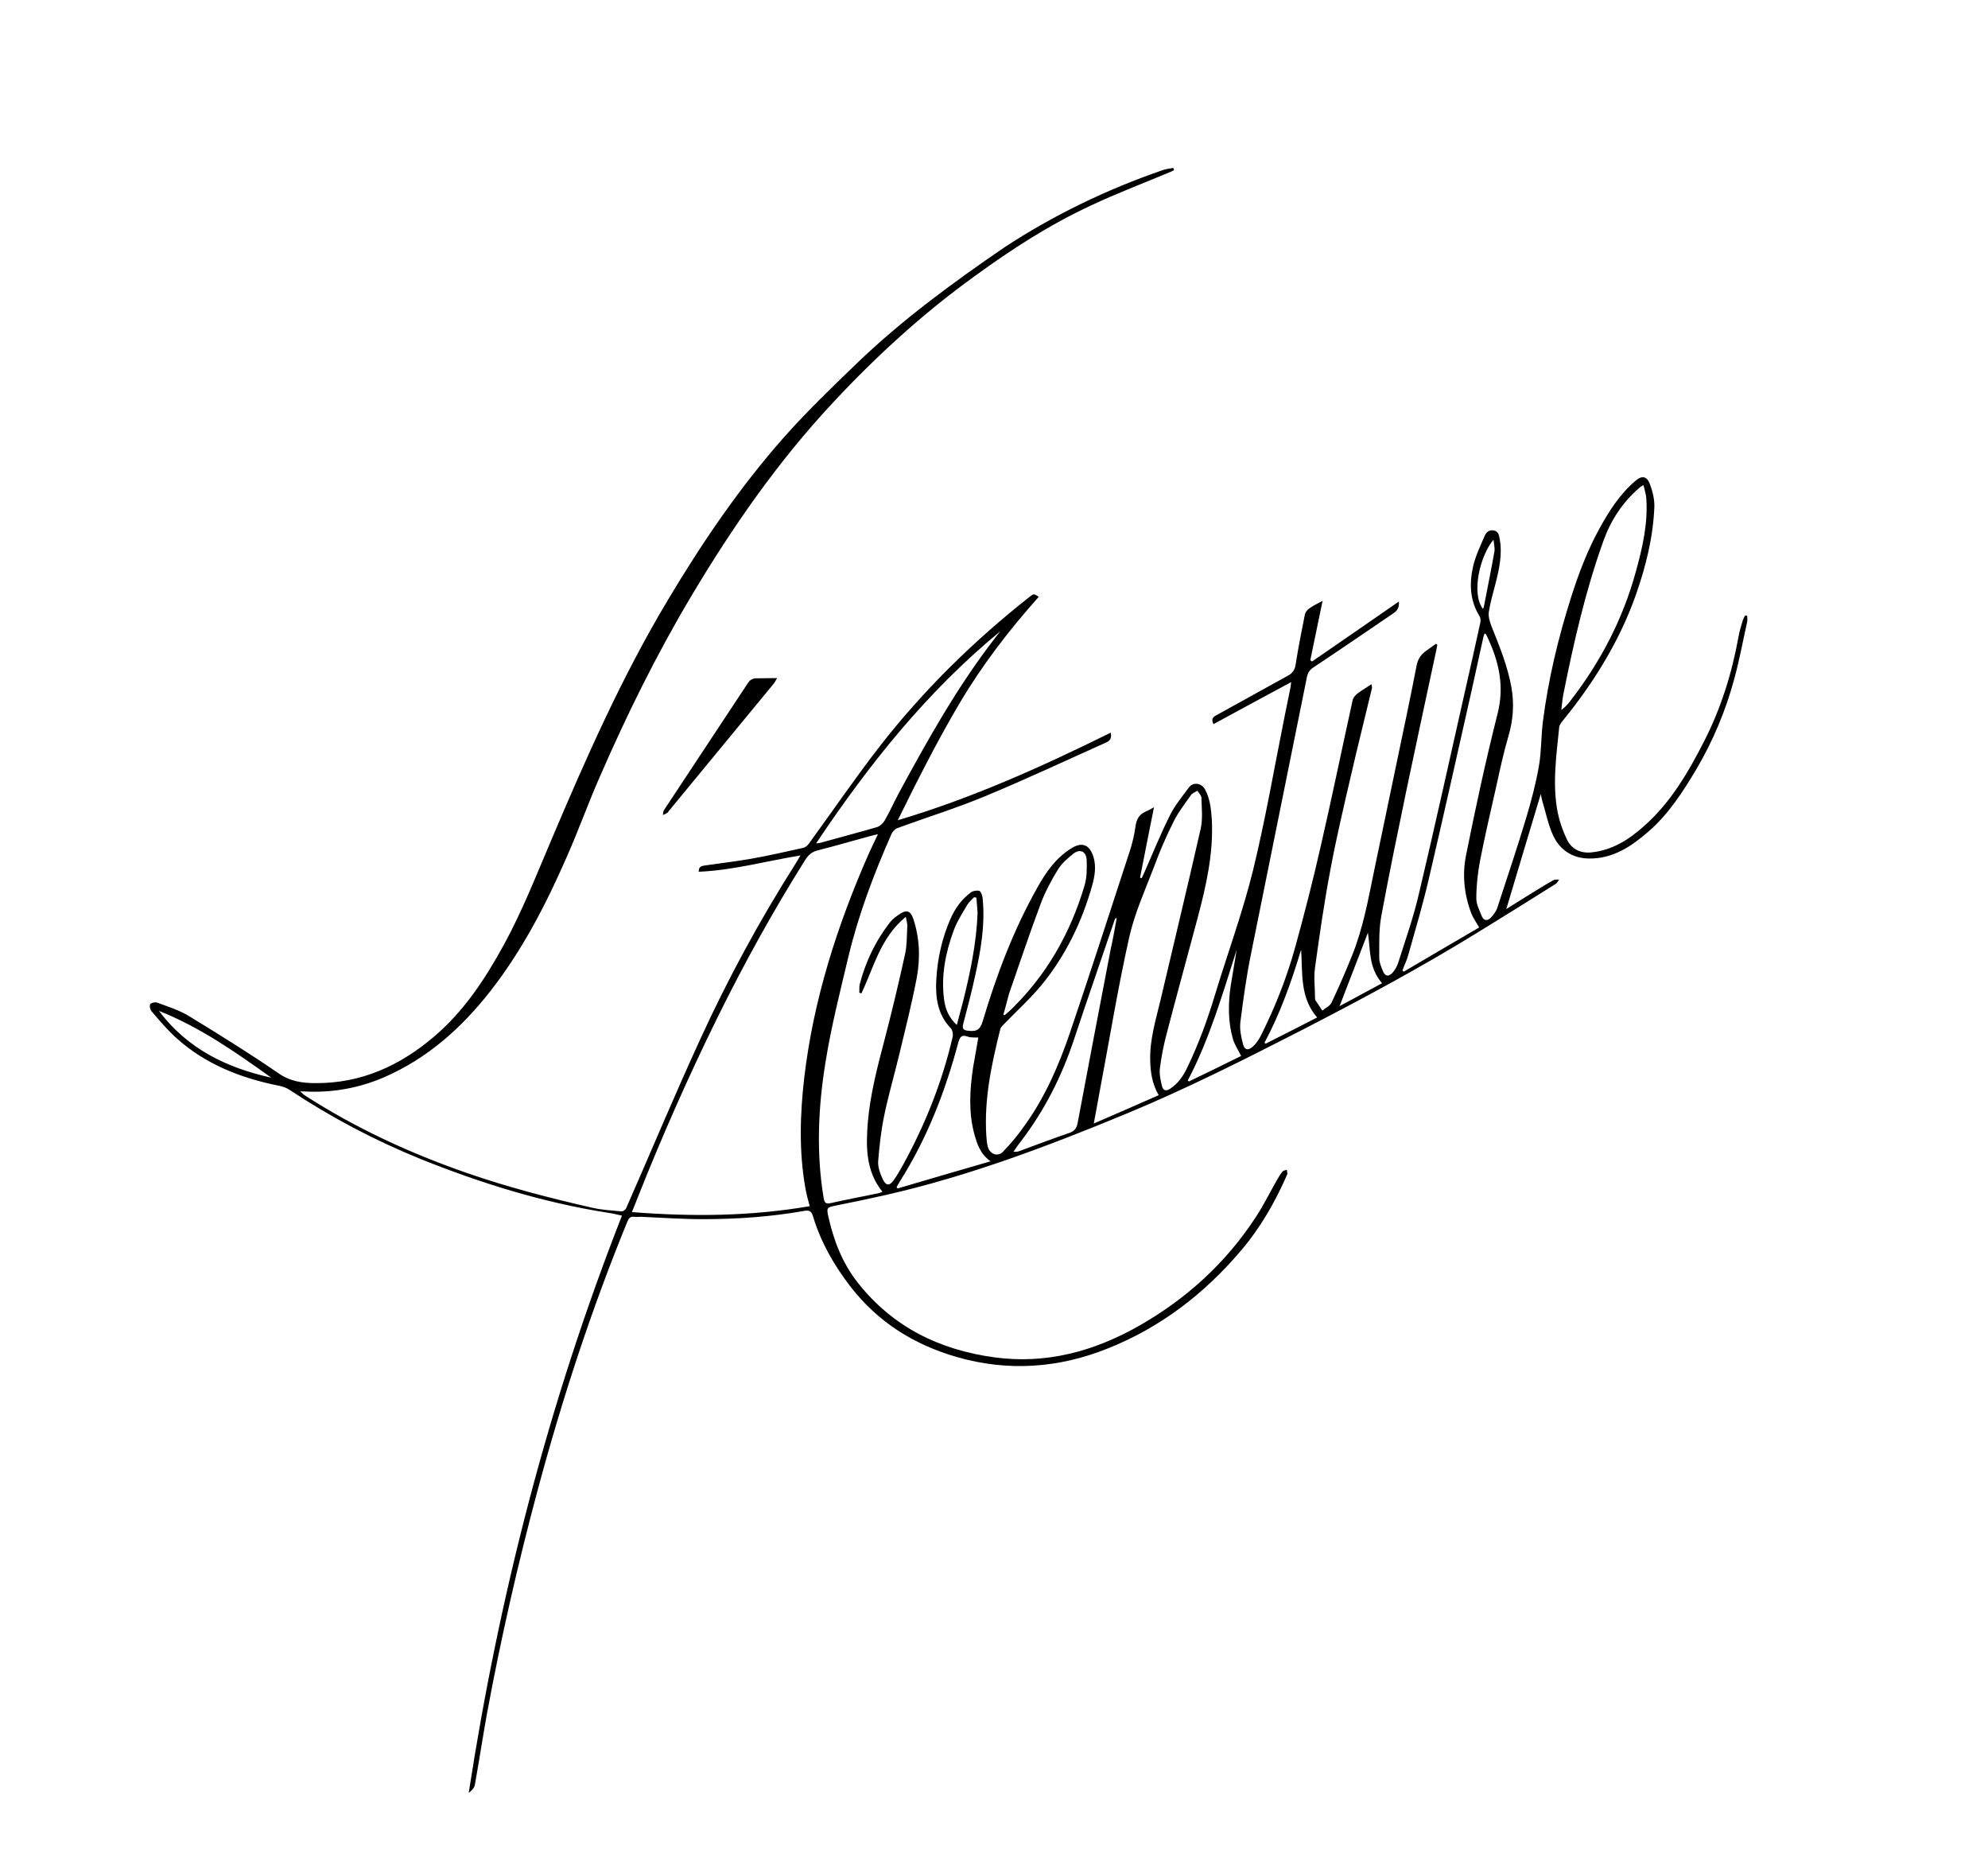 <?xml version="1.0" encoding="utf-8"?>
<!-- Generator: Adobe Illustrator 25.0.1, SVG Export Plug-In . SVG Version: 6.00 Build 0)  -->
<svg version="1.1" id="Calque_1" xmlns="http://www.w3.org/2000/svg" xmlns:xlink="http://www.w3.org/1999/xlink" x="0px" y="0px"
	 viewBox="0 0 841.9 785" style="enable-background:new 0 0 841.9 785;" xml:space="preserve">
<g id="a4mQ3f_1_">
	<g>
		<path d="M383.6,388.2c-10.7,8.7-13.5,21.3-18.8,32.4c-0.3-0.1-0.6-0.2-0.9-0.3c0.1-1.2-0.1-2.5,0.2-3.6
			c2.5-9.6,6.7-18.4,12.9-26.3c1.1-1.4,2.7-2.5,4.2-3.5c2.7-1.8,4.4-1.2,5.5,1.9c2.8,8.3,3.1,16.9,1.5,25.4
			c-2.1,10.9-4.8,21.6-7.4,32.4c-2.1,8.7-4.6,17.2-6.4,26c-1.3,6.3-2,12.7-2.5,19c-0.2,2.5,0.8,5.2,1.9,7.6c1.4,3,3,3,4.8,0.3
			c1.5-2.1,2.8-4.4,4-6.6c9.3-17,16.4-34.8,20.8-53.7c0.3-1.2,0-3.1-0.8-3.9c-5.6-5.8-6.5-13.1-6.1-20.5c0.5-8.8,2.4-17.5,6-25.7
			c1.9-4.4,4.7-8.3,8.6-11.2c0.9-0.7,2.5-1,3.6-0.7c0.7,0.2,1.2,1.8,1.4,2.8c1.2,11.2-0.7,22.1-3.1,33c-1.5,6.9-3.3,13.8-5.1,20.6
			c-0.5,1.9,0.1,2.6,1.9,2.8c3.8,0.5,5.3-0.4,6.4-4.1c5.8-19.5,13-38.5,23-56.3c3.6-6.5,7.8-12.6,14.3-16.7c4.7-3,7.9-1.8,9.6,3.6
			c1.2,4.1,0.5,8.2-0.6,12.1c-4.3,15.3-11.2,29.5-21.2,41.8c-5.1,6.2-11.1,11.6-16.7,17.4c-0.4,0.5-0.9,1-1,1.6
			c-3.7,14.8-6.9,29.7-5.9,45.1c0.1,1.4,0.2,2.8,0.5,4.2c0.8,3.5,4.2,5,6.6,2.5c3.4-3.5,6.5-7.3,9.3-11.3c8.5-11.9,14.3-25.2,19-39
			c8.7-25.6,17-51.4,25.4-77.1c1.1-3.4,1.9-6.9,2.4-10.5c0.4-2.9,1.6-4.9,4.3-6.1c1-0.4,1.9-0.9,3.5-1.8c-2.1,10.4-4,20.1-5.9,29.8
			c0.2,0.1,0.5,0.2,0.7,0.2c0.4-0.9,0.9-1.9,1.3-2.8c3.5-8,6.8-16.1,10.7-23.9c2.1-4.2,5.2-7.9,8-11.7c1.8-2.4,5.3-1.9,6.8,0.8
			c2.2,4.1,2.6,8.5,2.9,13c0.7,14.2-2.4,27.8-6,41.4c-4.4,16.6-9,33.1-13.3,49.7c-1.2,4.6-2.1,9.3-2.7,14c-0.3,2.5,0.3,5.1,0.9,7.6
			c0.4,1.7,1.6,2.3,3.4,1.1c3.4-2.2,5.5-5.3,7.2-8.8c4.9-10.1,8.7-20.6,11.9-31.2c5.3-17.4,11.6-34.6,16-52.3
			c5.3-21.7,9.1-43.9,13.5-65.8c0.8-3.8,1.5-7.5,2.3-11.3c0.2-0.8,0.2-1.6,0.4-2.8c-11.2,6-22,11.9-32.9,17.8
			c-1.1-2.2-0.2-3,1.1-3.7c10.1-5.6,20.2-11.2,30.4-16.8c2-1.1,3-2.5,3.3-4.8c1.1-7.1,2.5-14.1,3.9-21.1c0.2-1,1-2,1.9-2.6
			c1.7-1.2,3.5-2.1,5.6-3.2c-1.8,8.6-3.5,16.9-5.2,25.1c0.2,0.2,0.5,0.4,0.7,0.6c12.2-8.4,24.4-16.8,36.8-25.4
			c0.3,2.6-0.8,4-2.5,5.1c-11.2,7.6-22.4,15.3-33.7,22.8c-1.5,1-2.3,2.1-2.7,3.9c-7.9,39.3-15.9,78.5-23.8,117.8
			c-1.9,9.4-3.2,18.9-4.4,28.3c-0.4,3.1,0.3,6.5,1.1,9.5c0.7,2.6,2.3,2.8,4.3,0.9c1.3-1.2,2.4-2.8,3.2-4.4
			c6-11.9,10.9-24.3,14.5-37.2c4-14.4,7.7-28.9,11-43.5c4.7-20.4,8.9-40.9,13.4-61.3c0.2-1.1,1.1-2.2,2-2.9c1.8-1.4,3.8-2.5,6-4
			c0.1,0.9,0.3,1.3,0.2,1.7c-2.9,12.2-6,24.4-8.8,36.6c-3.1,13.4-6.3,26.8-8.8,40.3c-2.6,13.7-4.6,27.6-6.5,41.4
			c-0.6,4.2,0,8.6,0,13c0,0.2,0,0.5,0.1,0.7c1,1.5,2,3,3,4.5c1.3-1.1,3.1-1.9,3.8-3.2c3.1-6.5,6-13.2,8.7-19.9
			c4.7-11.6,6.9-23.8,9.4-36c3.2-15.2,6.3-30.3,9.5-45.5c2.9-13.8,5.8-27.5,8.5-41.4c0.5-2.8,1.8-4.7,4-6.3c1.4-1,2.8-2,4.2-3
			c0.2,0.1,0.4,0.2,0.6,0.4c-0.2,1-0.4,2-0.6,3c-4.2,19.5-8.4,39.1-12.5,58.6c-3.7,17.9-7.4,35.7-10.7,53.6
			c-1,5.7-0.8,11.7-0.8,17.6c0,1.8,0.9,3.7,1.6,5.5c0.9,2.1,2.3,2.3,3.9,0.7c1-1.1,1.9-2.6,2.4-4c3.1-9.8,6.6-19.6,8.9-29.6
			c6.7-28.2,12.9-56.5,19.3-84.8c2.3-10,4.5-20,6.7-30c0.2-0.9,0.1-2-0.4-2.8c-4-6.5-4.3-13.6-2.7-20.8c1-4.5,3.1-8.8,4.9-13
			c0.6-1.5,1.8-2.8,3.9-2.4c2,0.4,2.2,2,2.5,3.6c1.2,6.5-0.2,12.7-1.8,19c-1,4-2.2,7.9-2.8,11.9c-0.3,1.9,0.4,4.1,1.1,6
			c3.4,8.5,6.9,17,8.5,26.1c1.2,6.9,0.7,13.7-1.3,20.5c-2,6.8-3.5,13.7-5,20.6c-2.4,10.6-4.9,21.3-7,32c-1,5.3-1.6,10.7-1.6,16.1
			c0,2.6,1.4,5.2,2.4,7.7c0.9,2,2.6,1.7,3.8,0.4c1.1-1.2,2.2-2.6,2.7-4.2c4.1-12.5,8.3-25,12.1-37.6c2.2-7.3,4.2-14.8,5.5-22.3
			c1.1-6.2,0.9-12.6,1.7-18.9c2.3-18,6.5-35.5,12-52.8c3.2-10,6.9-19.8,12-29c4.1-7.5,8.7-14.6,15.3-20.2c2.5-2.2,4.7-1.9,5.9,1.2
			c1.2,3.1,2.1,6.6,2,9.9c-0.5,12.8-3.6,25.2-7.8,37.2c-7,19.8-17.9,37.3-31.1,53.5c-0.6,0.7-1.3,1.7-1.4,2.6
			c-1.2,12.1-3,24.2-0.6,36.3c0.8,3.8,2.1,7.5,3.8,11.1c2,4.3,5.9,6.1,10.5,5.6c8.8-0.9,15.8-5.4,22.2-11.1
			c11.2-9.9,18.6-22.5,25.3-35.6c7.2-14,11.9-28.9,14.7-44.4c0.4-2.5,1.2-4.9,1.9-7.3c0.2-0.6,0.6-1.2,0.9-1.9
			c0.3,0,0.6,0.1,0.9,0.1c0,0.9,0.2,1.8,0,2.6c-1.8,8.1-3.3,16.3-5.5,24.3c-3.6,13.3-8.9,26-15.9,37.9c-5.7,9.6-11.8,19.1-20.3,26.5
			c-7.2,6.3-15.2,11.7-25.4,11.5c-6.9-0.1-12.2-3.6-15.1-9.8c-2.1-4.6-3.1-9.8-4.6-14.7c-0.2-0.7-0.3-1.4-0.6-2.8
			c-5,16.5-9.7,32.4-14.6,48.7c4.5-2.8,8.7-5.5,13-8.1c2.3-1.4,4.7-2.9,7.1-4.2c0.6-0.3,1.5-0.1,2.3-0.2c-0.5,0.6-0.8,1.4-1.4,1.8
			c-11,6.9-22,13.8-33.1,20.6c-24,14.8-48.8,28.1-73.8,41c-24.6,12.6-49.3,25.1-74.9,35.7c-33.3,13.8-66.9,26.5-102.1,34.5
			c-7.1,1.6-14.2,3.1-21.3,4.5c-3.4,0.7-3.7,0.9-3,4.2c2.3,10.4,6,20.2,12.8,28.7c14.8,18.6,34.4,28.1,57.5,31.3
			c22.1,3,42.2-2.5,61.3-13.3c20.2-11.5,36.9-26.7,49.6-46.2c3.3-5,5.9-10.4,8.9-15.6c0.7-1.2,1.4-2.5,2.3-3.5
			c0.4-0.5,1.2-0.6,1.9-0.8c0,0.7,0.3,1.5,0.1,2c-5.1,11.7-11.4,22.7-19.8,32.5c-15.5,18.2-34.1,32.4-56.3,41.2
			c-20.7,8.3-42.1,9.8-63.7,3.6c-18.1-5.2-33.4-14.7-45.1-29.8c-7-9.1-12.6-18.8-15.9-29.8c-0.6-2.1-1.5-2.7-3.7-2.3
			c-14.1,2.5-28.4,3.5-42.8,3.5c-8.7,0-17.5-0.6-26.2-1c-1,0-2,0.1-3,0c-1.7-0.2-2.3,0.6-2.9,2c-15.2,37.1-27.6,75-38,113.7
			c-8.4,31.3-15.6,62.9-21.5,94.8c-1.8,10-3.3,20-5.1,30c-0.2,1.3-1.4,2.5-2.6,3.4c12.9-83.7,33.8-165.2,64.9-244.4
			c-2.2-0.5-4.3-1-6.5-1.3c-27.1-4.3-53.2-12.4-78.6-22.6c-19.5-7.9-38.1-17.7-55.6-29.3c-1.3-0.9-3-1.5-4.6-1.8
			c-16-3.2-30.9-9-43.2-20c-3.9-3.5-7.3-7.5-10.7-11.5c-0.6-0.7-1-2.3-0.6-3c0.3-0.6,2.1-1,2.9-0.7c4.6,1.7,9.4,3.2,13.5,5.7
			c12.8,7.8,25.5,15.7,37.9,24.2c5,3.5,10.2,4.2,15.8,4.2c19.2,0.1,35.5-7.3,49.9-19.5c12.8-10.8,21.8-24.5,29.8-39.1
			c7.8-14.3,13.7-29.4,20.1-44.4c14.7-34.7,29.9-69.1,49.3-101.5c14.4-24.1,30.2-47.4,48.8-68.5c9.8-11.1,20.5-21.4,31.2-31.7
			c19.2-18.5,40.7-34.2,62.6-49.2C446,91.2,468.6,80.2,492.5,72c1.4-0.5,2.9-0.6,4.4-0.9c0.1,0.3,0.2,0.6,0.3,0.9
			c-0.6,0.3-1.2,0.7-1.8,0.9c-11.2,4.7-22.6,9-33.6,14.2c-17.4,8.1-33.5,18.5-49,29.8c-21.8,15.7-41.5,33.7-59.8,53.3
			c-23.4,25-42.8,52.9-60.3,82.3c-14.6,24.5-27.2,50-38.6,76.2c-4.9,11.1-9,22.6-13.9,33.7c-8.8,20.2-18.9,39.8-32.5,57.2
			c-12.1,15.5-26.6,28.5-45,36.5c-10.9,4.7-22.3,6.7-34.1,6c-0.3,0-0.7,0-1.5,0c0.8,0.7,1.2,1.1,1.7,1.5
			c21.5,13.9,44.6,24.6,68.8,33c17.5,6.1,35.4,10.7,53.4,14.8c4,0.9,8.1,1.1,12.1,1.5c0.7,0.1,1.8-0.7,2.1-1.4
			c10.5-23.9,20.5-47.9,31.4-71.6c11.7-25.6,25.2-50.4,40.3-74.2c0.6-1,1.2-2,2.1-3.5c-14.7,2.4-28.6,6.3-43.1,6.9
			c-0.1-2.3,1.4-2.5,2.9-2.7c6.4-0.9,12.9-1.7,19.3-2.8c7.4-1.3,14.7-3,22-4.6c1-0.2,2-1.1,2.6-2c9.9-13.6,19.4-27.5,29.7-40.8
			c18.5-23.8,39.9-44.8,63.5-63.4c1.9-1.5,1.9-1.5,4-0.1c-12.5,14-23.9,28.8-33.5,45c-9.5,16.1-17.9,32.7-26.2,49.6
			c31.3-9.3,60.9-22.6,90.2-37.1c0.4,2.2-0.2,3.4-1.8,4.1c-17.2,7.7-34.2,15.7-51.6,22.9c-12.1,5-24.6,8.9-36.9,13.4
			c-1.1,0.4-2.2,1.6-2.6,2.6c-7.4,16.8-13.9,33.9-18.2,51.8c-3.5,14.8-7.3,29.6-9.7,44.7c-3.1,19-4,38.3-0.8,57.5
			c0.3,2,0.9,2.7,3,2.2c6.6-1.5,13.2-2.7,19.8-4.1c0.7-0.1,1.4-0.4,2.1-0.7c-7.1-8.8-7-19.1-6.2-29.3c1-11.8,4-23.3,7-34.7
			c3.2-12.2,6.1-24.4,8.8-36.7c0.8-3.6,0.7-7.4,0.9-11.2C384.4,391.2,383.9,389.9,383.6,388.2z M342.9,510.7
			c-0.7-2.7-1.4-5.1-1.8-7.5c-2.8-15.6-2.3-31.4-0.5-47c3.9-33,13.9-64.2,27.2-94.5c1.2-2.7,2.5-5.3,4-8.5c-1.4,0.3-2.1,0.5-2.9,0.7
			c-7.5,2-14.9,4.2-22.4,6.1c-2.6,0.6-4.1,1.9-5.5,4.1c-13.6,21.6-25.9,43.9-37.2,66.8c-12.2,24.8-23.4,50.1-33.6,75.8
			c-0.8,2.1-1.7,4.3-2.6,6.5C293,515.2,317.9,515,342.9,510.7z M490.7,463.7c-2.8-4.8-3.5-9.8-3.6-14.9c-0.2-8.8,2.4-17.1,4.4-25.5
			c5.7-24.2,11.5-48.3,17-72.5c0.9-4.1,0.4-8.6,0.3-12.9c0-1.1-1.1-2.1-1.7-3.1c-0.9,0.6-2.2,1-2.7,1.8c-2.7,3.8-5.6,7.5-7.6,11.7
			c-3,6-5.7,12.2-8,18.5c-3.8,10-8.3,19.8-10.6,30.1c-4.9,21.9-8.5,44.2-12.7,66.3c-0.7,3.9-1.4,7.8-2.3,12.5
			C472.7,471.6,481.6,467.7,490.7,463.7z M626.4,392.7c-1.4-2.5-2.7-4.3-3.4-6.2c-3-8-3.8-16.4-2.1-24.6c4-20,8.3-39.9,13.3-59.7
			c3.1-12.1,0.4-22.8-4.8-33.5c-0.1-0.2-0.3-0.2-0.7-0.5c-0.2,0.7-0.5,1.3-0.6,2c-1.7,7.6-3.3,15.1-5,22.7
			c-6,26.6-11.9,53.1-18.1,79.6c-2.5,10.7-5.6,21.2-8.6,31.8c-0.6,2.3-1.7,4.4-2.5,6.6c0.2,0.2,0.4,0.4,0.6,0.5
			C605.2,405.1,615.9,398.8,626.4,392.7z M696,205.4c-1,0.6-1.5,0.8-1.8,1.2c-7.1,6.1-12.1,13.8-15.2,22.5
			c-7.6,21.2-12.6,43.1-17,65.2c-0.4,2.1-0.5,4.2-0.8,6.3c1.6-1.1,2.7-2.4,3.8-3.8c12.8-16.5,22.3-34.7,27.8-54.9
			c2.8-10.1,5.1-20.2,4.4-30.8C697.1,209.3,696.5,207.6,696,205.4z M345.6,357.1c1.2-0.1,1.6-0.2,2-0.3c7.9-2.2,15.9-4.3,23.8-6.6
			c1.2-0.4,2.5-1.5,3.2-2.7c2.2-3.8,4-7.9,6.1-11.8c12.3-22.7,24.9-45.2,40.8-65.7c0.7-0.9,1.4-1.8,2.1-2.7
			C392.6,292.8,368,323.6,345.6,357.1z M414.3,439.3c-1.7-0.1-3.2,0.1-4.5-0.4c-2.7-1-3.3,0.3-4,2.6c-5.5,20.7-13.2,40.5-24.7,58.7
			c-0.5,0.8-0.9,1.6-1.4,2.4c0.1,0.2,0.3,0.4,0.4,0.6c12.9-3.8,25.9-7.6,39.4-11.5c-4.5-3.2-5.7-7.4-6.9-11.6
			c-2.5-9.3-1.9-18.8-0.5-28.2C412.8,447.8,413.6,443.6,414.3,439.3z M424.9,429.6c0.2,0.1,0.4,0.2,0.6,0.2c0.7-0.6,1.5-1.3,2.2-1.9
			c15.4-14.8,25.6-32.7,31.6-53c1-3.3,1-7.1,0.9-10.6c-0.1-3.8-2.8-5.1-5.7-2.8c-2.4,1.9-4.9,4.1-6.5,6.7c-2.8,4.6-5.4,9.4-7.3,14.5
			c-4.7,12.6-9,25.4-13.4,38.1C426.5,423.7,425.8,426.7,424.9,429.6z M472.9,388.8c-0.1,0-0.3-0.1-0.4-0.1c-0.1,0.2-0.3,0.4-0.4,0.6
			c-5.7,16.9-11.6,33.7-17.2,50.6c-5.2,15.7-12.5,30.2-22.6,43.4c-1.1,1.4-2.1,2.8-3.1,4.3c1.1,0.2,1.9,0,2.7-0.3
			c7-2.6,13.9-5.2,20.9-7.6c2.3-0.8,3.2-2.1,3.6-4.4c4.6-24.6,9.3-49.1,14-73.6C471.4,397.4,472.1,393.1,472.9,388.8z M413.5,380.1
			c-0.3-0.1-0.7-0.2-1-0.2c-0.9,1-2.1,1.9-2.8,3.1c-2.1,3.6-4.5,7.2-5.9,11.2c-3.4,9.3-5.3,18.9-4,28.9c0.5,4,1.9,7.6,5.4,10.9
			c0.9-3.6,1.8-6.7,2.6-9.8c3.1-12.4,5.7-24.8,6.2-37.6C413.9,384.3,413.6,382.2,413.5,380.1z M523.7,402.2
			c-6,18.8-11.5,37.8-20.7,55.3c0.2,0.1,0.3,0.3,0.5,0.4c7.4-3.6,14.9-7.2,22.1-10.8c-1.3-2.7-2.8-4.8-3.5-7.3
			c-2.1-7.4-2-15-0.9-22.5C522,412.4,522.9,407.3,523.7,402.2z M535.5,441.5c0.2,0.1,0.3,0.3,0.5,0.4c7.2-3.6,14.3-7.3,21.8-11.1
			c-7.4-8.5-6.1-18.8-6.8-28.7C546.9,415.7,542.2,429,535.5,441.5z M114.9,456.3c-15.1-10.8-30.2-21.4-47.6-28.3
			C79.3,444,95.9,452.1,114.9,456.3z M579.3,394.9c-3.9,10.2-7.9,20.4-12,31.1c6-3.2,11.9-6.4,18-9.7
			C579.5,409.7,580.4,401.9,579.3,394.9z M632.5,228.5c-5.6,6.5-9.6,22.6-4.5,29.3c0.2-0.3,0.3-0.6,0.4-0.9
			c1.5-7.8,3.1-15.6,4.5-23.5C633.1,231.9,632.6,230.1,632.5,228.5z"/>
		<path d="M329.1,287.1c-0.7,1.1-0.9,1.7-1.3,2.2c-14.8,18-29.7,36-44.5,54c-0.2,0.3-0.4,0.6-0.6,0.8c-0.6,0.4-1.3,0.7-2,1
			c0.2-0.7,0.1-1.6,0.5-2.1c11.8-17.9,23.6-35.7,35.4-53.6c1-1.6,2.2-2.3,4.1-2.2C323.3,287.2,325.9,287.1,329.1,287.1z"/>
	</g>
</g>
</svg>
